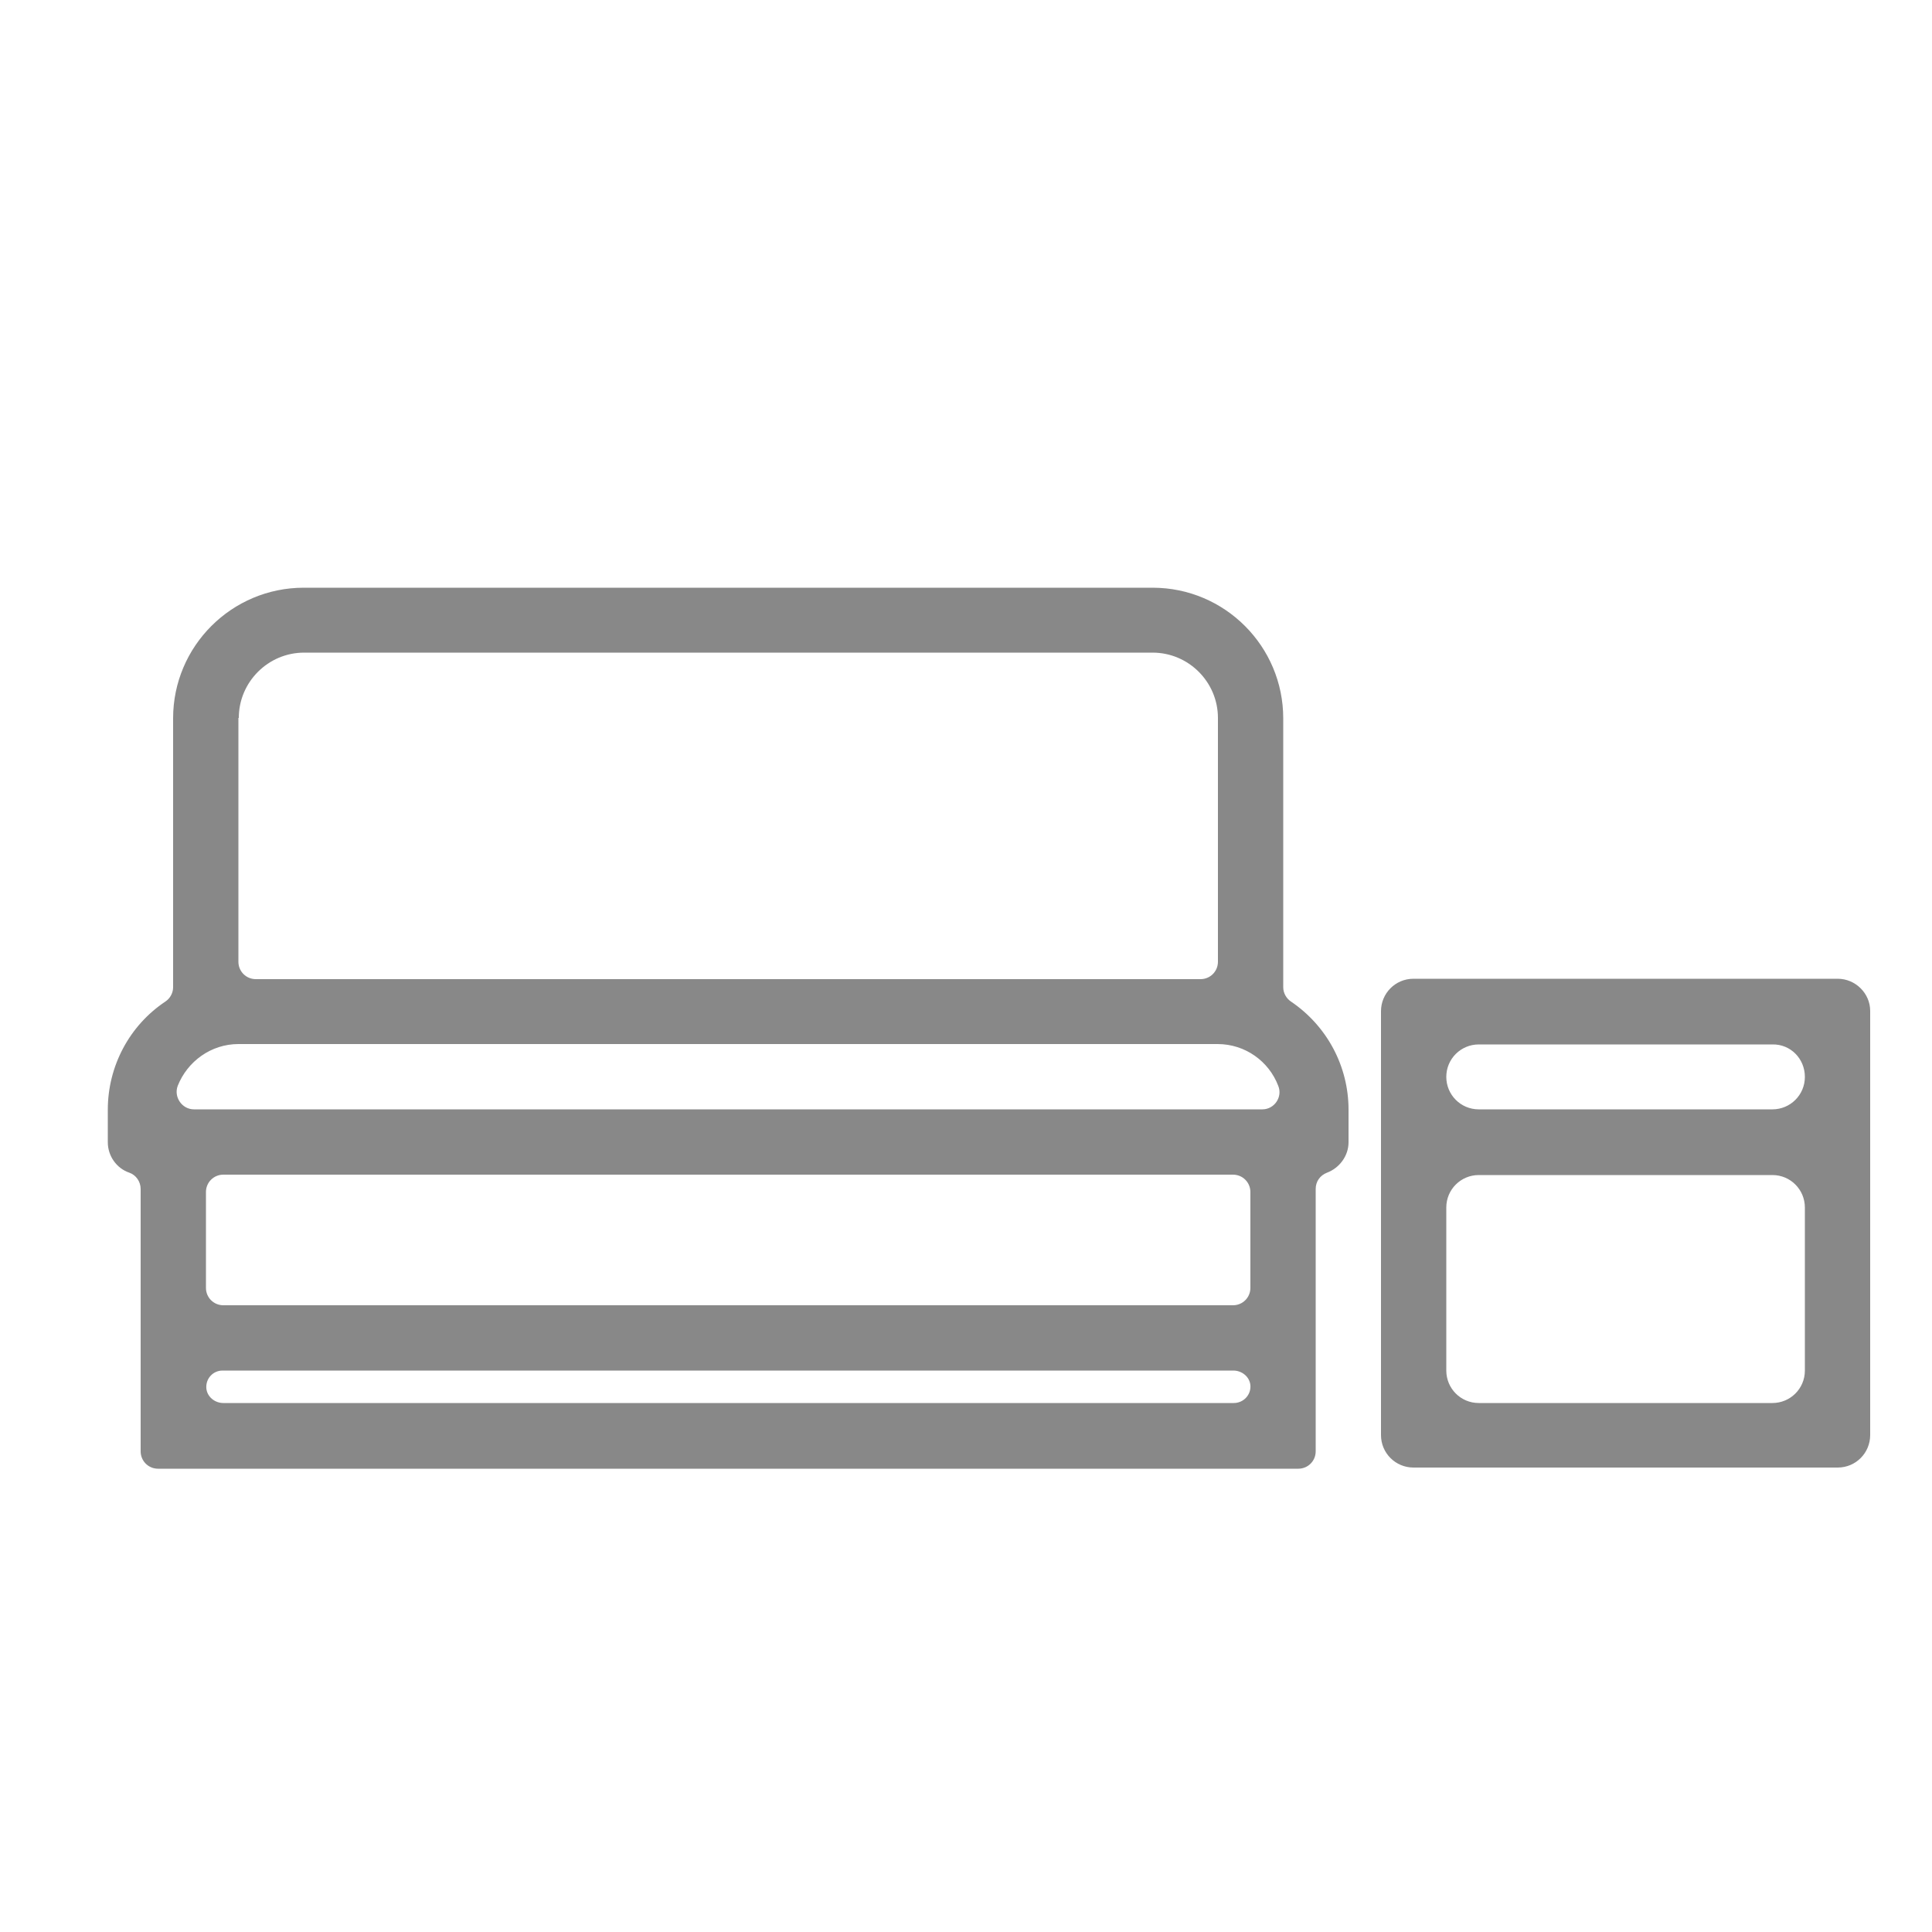 <svg version="1.1" id="Layer_1" xmlns="http://www.w3.org/2000/svg" x="0" y="0" viewBox="0 0 500 500" style="enable-background:new 0 0 500 500" xml:space="preserve"><style>.st0{fill:none}.st1{fill:#888}</style><path class="st0" d="M319.3 354.7H57.5c-2.3 0-4.2 1.9-4.2 4.2 0 2.3 1.9 4.2 4.2 4.2h261.8c2.3 0 4.2-1.9 4.2-4.2.1-2.3-1.8-4.2-4.2-4.2zM319.3 304H57.5c-2.3 0-4.2 1.9-4.2 4.2v25.3c0 2.3 1.9 4.2 4.2 4.2h261.8c2.3 0 4.2-1.9 4.2-4.2v-25.3c.1-2.3-1.8-4.2-4.2-4.2zM315.1 270.2H61.8c-7.4 0-13.7 4.7-16 11.4-.9 2.7 1.1 5.5 4 5.5H327c2.9 0 5-2.8 4-5.5-2.2-6.6-8.5-11.4-15.9-11.4zM462.9 270.2h-84.5c-2.3 0-4.2 1.9-4.2 4.2v8.4c0 2.3 1.9 4.2 4.2 4.2h84.5c2.3 0 4.2-1.9 4.2-4.2v-8.4c0-2.3-1.9-4.2-4.2-4.2zM315.1 185.8c0-9.3-7.6-16.9-16.9-16.9H78.6c-9.3 0-16.9 7.6-16.9 16.9v67.6h253.4v-67.6zM462.9 304h-84.5c-2.3 0-4.2 1.9-4.2 4.2v50.7c0 2.3 1.9 4.2 4.2 4.2h84.5c2.3 0 4.2-1.9 4.2-4.2v-50.7c0-2.3-1.9-4.2-4.2-4.2z"/><path class="st1" d="M340.5 339.4v-31.7c0-1.9 1.1-3.5 2.9-4.2 3.2-1.2 5.6-4.3 5.6-7.9v-8.4c0-11.3-5.6-21.7-14.9-28-1.2-.8-2-2.2-2-3.7v-69.6c0-18.6-15.1-33.8-33.8-33.8H78.6c-18.6 0-33.8 15.1-33.8 33.8v69.6c0 1.5-.8 2.9-2 3.7-9.3 6.2-14.9 16.7-14.9 28v8.4c0 3.6 2.3 6.8 5.6 7.9 1.7.6 2.9 2.3 2.9 4.2v67.9c0 2.5 2 4.5 4.5 4.5H336c2.5 0 4.5-2 4.5-4.5v-36.2zM61.8 185.8c0-9.3 7.6-16.9 16.9-16.9h219.6c9.3 0 16.9 7.6 16.9 16.9v63.1c0 2.5-2 4.5-4.5 4.5H66.2c-2.5 0-4.5-2-4.5-4.5v-63.1zm257.5 177.3H57.8c-2.2 0-4.2-1.6-4.4-3.8-.2-2.5 1.7-4.6 4.2-4.6h261.6c2.2 0 4.2 1.6 4.4 3.8.2 2.5-1.8 4.6-4.3 4.6zm4.3-29.8c0 2.5-2 4.5-4.5 4.5H57.8c-2.5 0-4.5-2-4.5-4.5v-24.8c0-2.5 2-4.5 4.5-4.5h261.3c2.5 0 4.5 2 4.5 4.5v24.8zm3.1-46.2H50.2c-3.1 0-5.3-3.2-4.2-6.1 2.5-6.3 8.6-10.8 15.7-10.8h253.4c7.2 0 13.3 4.5 15.7 10.8 1.2 2.9-1 6.1-4.1 6.1zM475.6 253.3H365.8c-4.7 0-8.4 3.8-8.4 8.4V371.4c0 4.7 3.8 8.4 8.4 8.4h109.8c4.7 0 8.4-3.8 8.4-8.4V261.6c0-4.5-3.8-8.3-8.4-8.3zm-8.5 101.4c0 4.7-3.8 8.4-8.4 8.4h-76c-4.7 0-8.4-3.8-8.4-8.4v-42.2c0-4.7 3.8-8.4 8.4-8.4h76c4.7 0 8.4 3.8 8.4 8.4v42.2zm0-76c0 4.7-3.8 8.4-8.4 8.4h-76c-4.7 0-8.4-3.8-8.4-8.4 0-4.7 3.8-8.4 8.4-8.4h76c4.7-.1 8.4 3.7 8.4 8.4z"/></svg>
